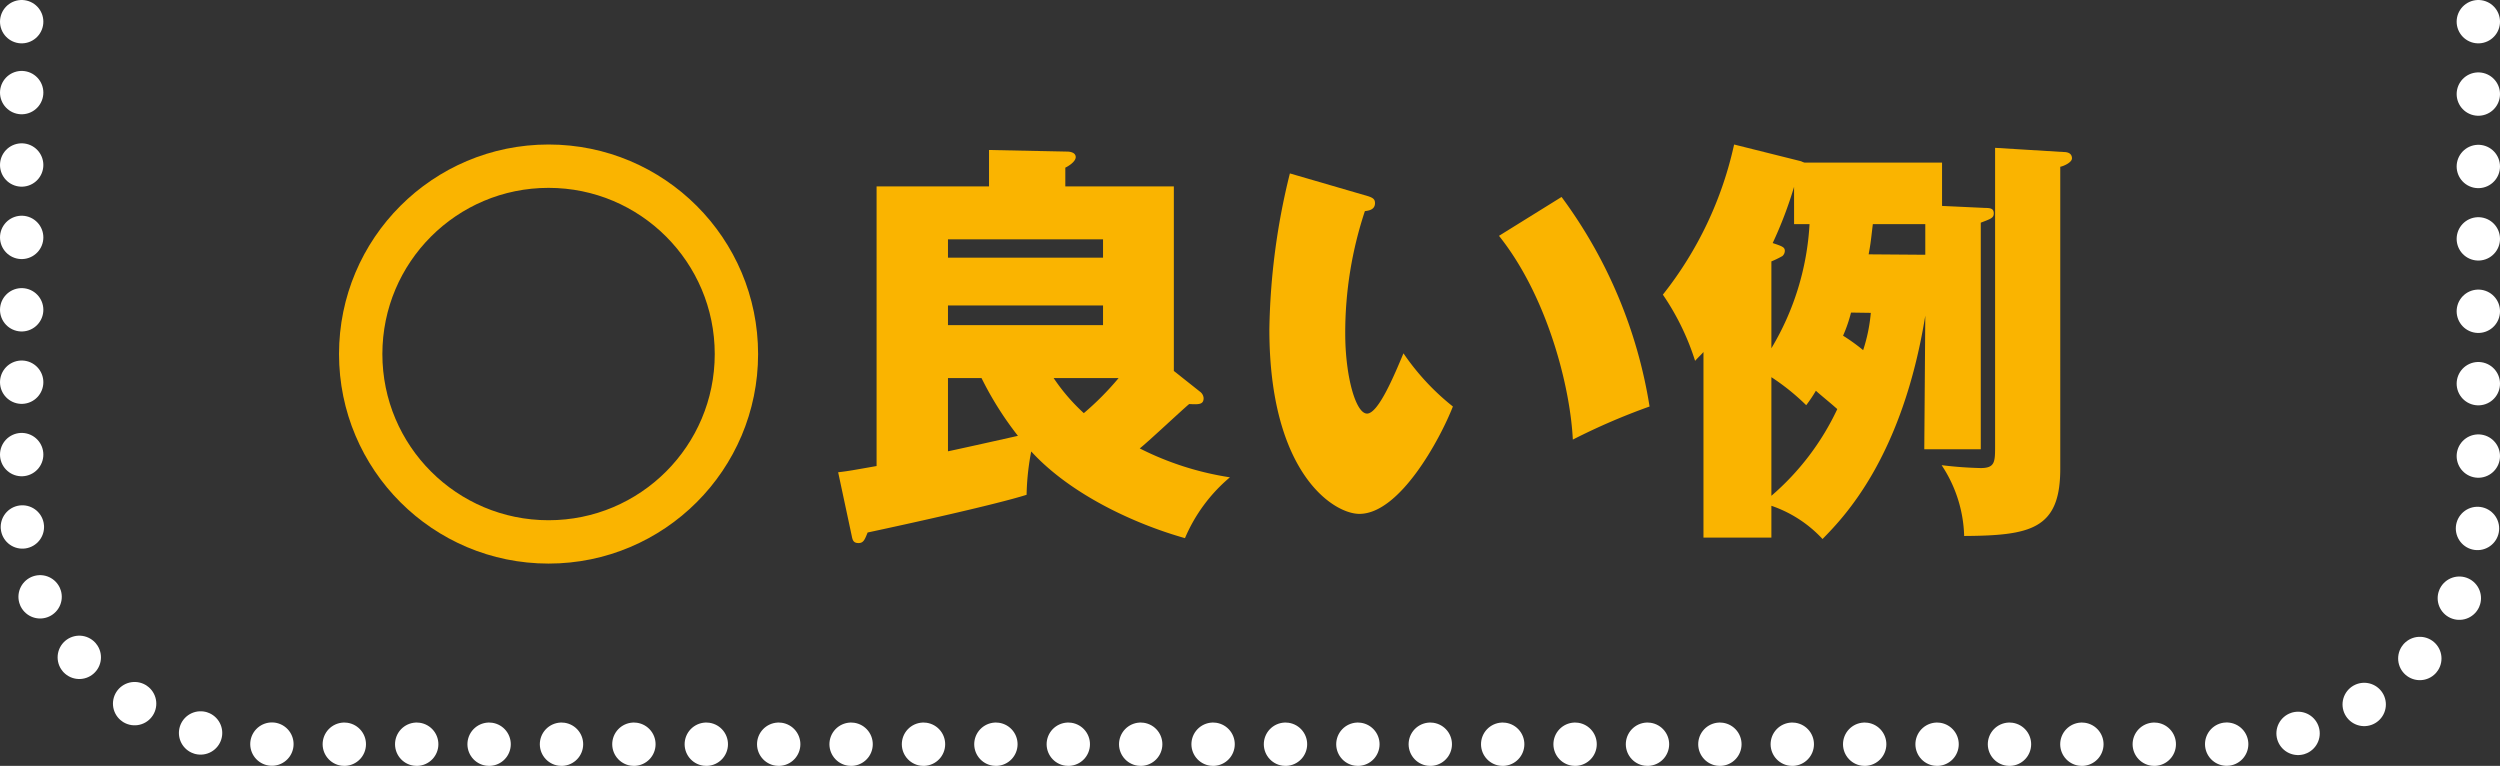 <svg xmlns="http://www.w3.org/2000/svg" viewBox="0 0 173 53"><rect x="0" y="0" width="173" height="53" fill="#333333" stroke="none"/><defs><style>.cls-1,.cls-2,.cls-4{fill:none;stroke-width:3px;}.cls-1,.cls-2{stroke:#fff;stroke-linecap:round;stroke-linejoin:round;}.cls-2{stroke-dasharray:0 5.01;}.cls-3{fill:#fab400;}.cls-4{stroke:#fab400;stroke-miterlimit:10;}</style></defs><g id="Layer_2" data-name="Layer 2"><g id="文字"><line class="cls-1" x1="171.5" y1="1.5" x2="171.5" y2="1.5"/><path class="cls-2" d="M171.5,6.51V35.26c0,9-8,16.24-17.85,16.24H19.35C9.49,51.5,1.5,44.23,1.5,35.26V4"/><line class="cls-1" x1="1.5" y1="1.5" x2="1.5" y2="1.5"/><path class="cls-3" d="M58,32.68c.72-.08,1-.14,2.66-.43V12.9h7.78V10.38l5.42.11c.18,0,.58.06.58.38s-.52.64-.72.73v1.3h7.51V25.67l1.83,1.45a.6.6,0,0,1,.23.43c0,.46-.35.44-1,.41-.55.46-2.9,2.67-3.42,3.07a20.7,20.7,0,0,0,6.24,2A11.23,11.23,0,0,0,82,37.24c-3.54-1-7.94-3.05-10.64-6a17.55,17.55,0,0,0-.32,3c-2.12.67-8.15,2-11,2.61-.2.5-.29.73-.63.73s-.41-.18-.47-.5ZM65.6,17.83H76.33V16.56H65.6Zm10.73,3.31H65.6V22.5H76.33ZM65.6,31.23c.69-.14,4.09-.9,4.84-1.07a23,23,0,0,1-2.52-4H65.6Zm7.31-5.07A13.4,13.4,0,0,0,75,28.59a19.87,19.87,0,0,0,2.41-2.43Z"/><path class="cls-3" d="M94.65,13.57c.38.12.5.23.5.49,0,.47-.47.52-.7.55a26.75,26.75,0,0,0-1.36,8.47c0,2.93.72,5.54,1.51,5.54s1.91-2.72,2.52-4.17a16.66,16.66,0,0,0,3.42,3.68c-.9,2.29-3.68,7.43-6.47,7.43-1.79,0-6.23-2.82-6.23-12.77A47.39,47.39,0,0,1,89.26,12Zm13.41.06a33.07,33.07,0,0,1,6.09,14.5,45,45,0,0,0-5.31,2.29c-.18-3.68-1.77-9.92-5.11-14.1Z"/><path class="cls-3" d="M133.23,21.84c-1.6,9.89-5.69,14-7.11,15.46A8.62,8.62,0,0,0,122.58,35v2.2h-4.7V24.36c-.17.2-.23.23-.58.61a17.35,17.35,0,0,0-2.23-4.58A25.48,25.48,0,0,0,120,10l4.64,1.16a1.1,1.1,0,0,0,.23.09h9.52v3l3,.14c.38,0,.58.06.58.38s-.23.38-.9.64V31.09h-3.91ZM122.58,24.1a18.71,18.71,0,0,0,2.64-8.59h-1.07V12.93a28.09,28.09,0,0,1-1.48,3.89c.69.23.84.29.84.55a.49.49,0,0,1-.17.35,6.73,6.73,0,0,1-.76.37Zm0,10.21a18,18,0,0,0,4.56-6c-.44-.4-1.19-1-1.48-1.27a10.06,10.06,0,0,1-.67,1,15.65,15.65,0,0,0-2.41-1.94Zm5.51-12.68a9.82,9.82,0,0,1-.55,1.6,13.13,13.13,0,0,1,1.39,1,11.42,11.42,0,0,0,.53-2.58Zm5.14-4V15.51H129.6c-.14,1.16-.14,1.28-.29,2.09Zm9.57-7.11c.38,0,.58.15.58.44s-.61.55-.81.58V32.45c0,4.18-2.06,4.61-6.65,4.64a9.28,9.28,0,0,0-1.56-4.9,27,27,0,0,0,2.7.2c1,0,1-.43,1-1.53V10.23Z"/><circle class="cls-4" cx="37.96" cy="24.5" r="13"/></g></g></svg>